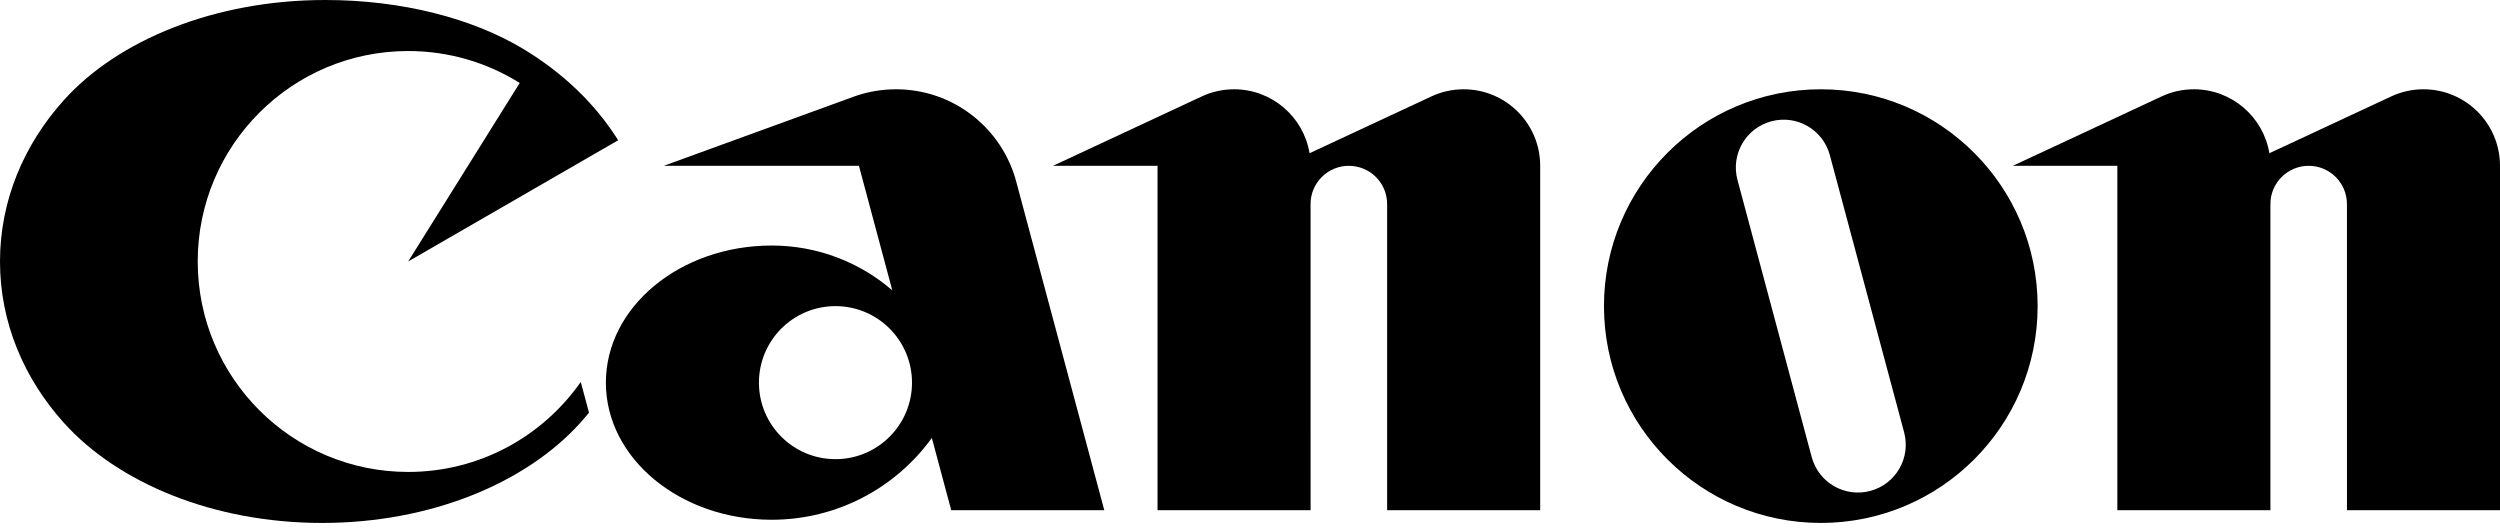 <?xml version="1.0" encoding="UTF-8"?> <svg xmlns="http://www.w3.org/2000/svg" width="80" height="17" viewBox="0 0 80 17" fill="none"><path d="M13.062 15.102C9.342 15.102 6.327 12.086 6.327 8.367C6.327 4.648 9.342 1.633 13.062 1.633C14.372 1.633 15.596 2.007 16.631 2.655L13.062 8.367L19.781 4.488C19.052 3.323 18.004 2.321 16.735 1.56C15.126 0.596 12.886 0 10.408 0C6.872 0 3.772 1.282 2.041 3.207C0.763 4.629 0 6.42 0 8.367C0 10.315 0.762 12.106 2.041 13.527C3.776 15.456 6.83 16.734 10.306 16.734C13.783 16.734 16.836 15.455 18.572 13.527C18.666 13.422 18.758 13.315 18.848 13.205L18.584 12.222C17.366 13.963 15.347 15.102 13.062 15.102Z" fill="black"></path><path d="M35.337 16.326L32.518 5.807C32.064 4.108 30.515 2.857 28.674 2.857C28.195 2.857 27.737 2.941 27.312 3.096L21.241 5.306H27.486L28.553 9.29C27.517 8.397 26.169 7.857 24.694 7.857C21.763 7.857 19.388 9.821 19.388 12.245C19.388 14.668 21.763 16.632 24.694 16.632C26.802 16.632 28.67 15.6 29.819 14.014L30.439 16.326M26.735 14.693C25.382 14.693 24.286 13.597 24.286 12.245C24.286 10.892 25.382 9.796 26.735 9.796C28.087 9.796 29.184 10.892 29.184 12.245C29.184 13.597 28.087 14.693 26.735 14.693Z" fill="black"></path><path d="M46.837 2.857C46.467 2.857 46.117 2.939 45.802 3.087L41.906 4.903C41.714 3.742 40.705 2.857 39.49 2.857C39.12 2.857 38.769 2.939 38.455 3.087L33.695 5.306H37.041V16.326H41.939L41.938 6.53C41.938 5.854 42.487 5.306 43.163 5.306C43.839 5.306 44.388 5.854 44.388 6.53V16.326H49.286V5.306C49.286 3.953 48.189 2.857 46.837 2.857Z" fill="black"></path><path d="M77.551 2.857C77.182 2.857 76.831 2.939 76.516 3.087L72.62 4.903C72.427 3.742 71.419 2.857 70.204 2.857C69.834 2.857 69.483 2.939 69.169 3.087L64.41 5.306H67.755V16.326H72.653V6.53C72.653 5.854 73.202 5.306 73.878 5.306C74.554 5.306 75.102 5.854 75.102 6.53L75.103 16.326H80V5.306C80 3.953 78.903 2.857 77.551 2.857Z" fill="black"></path><path d="M65.204 9.796C65.204 13.628 62.098 16.734 58.266 16.734C54.433 16.734 51.327 13.628 51.327 9.796C51.327 5.964 54.433 2.857 58.266 2.857C62.098 2.857 65.204 5.964 65.204 9.796ZM58.555 4.964C58.336 4.148 57.497 3.663 56.681 3.882C55.865 4.1 55.38 4.94 55.599 5.757L57.975 14.627C58.194 15.444 59.033 15.928 59.85 15.709C60.667 15.491 61.151 14.651 60.932 13.835L58.555 4.964Z" fill="black"></path></svg> 